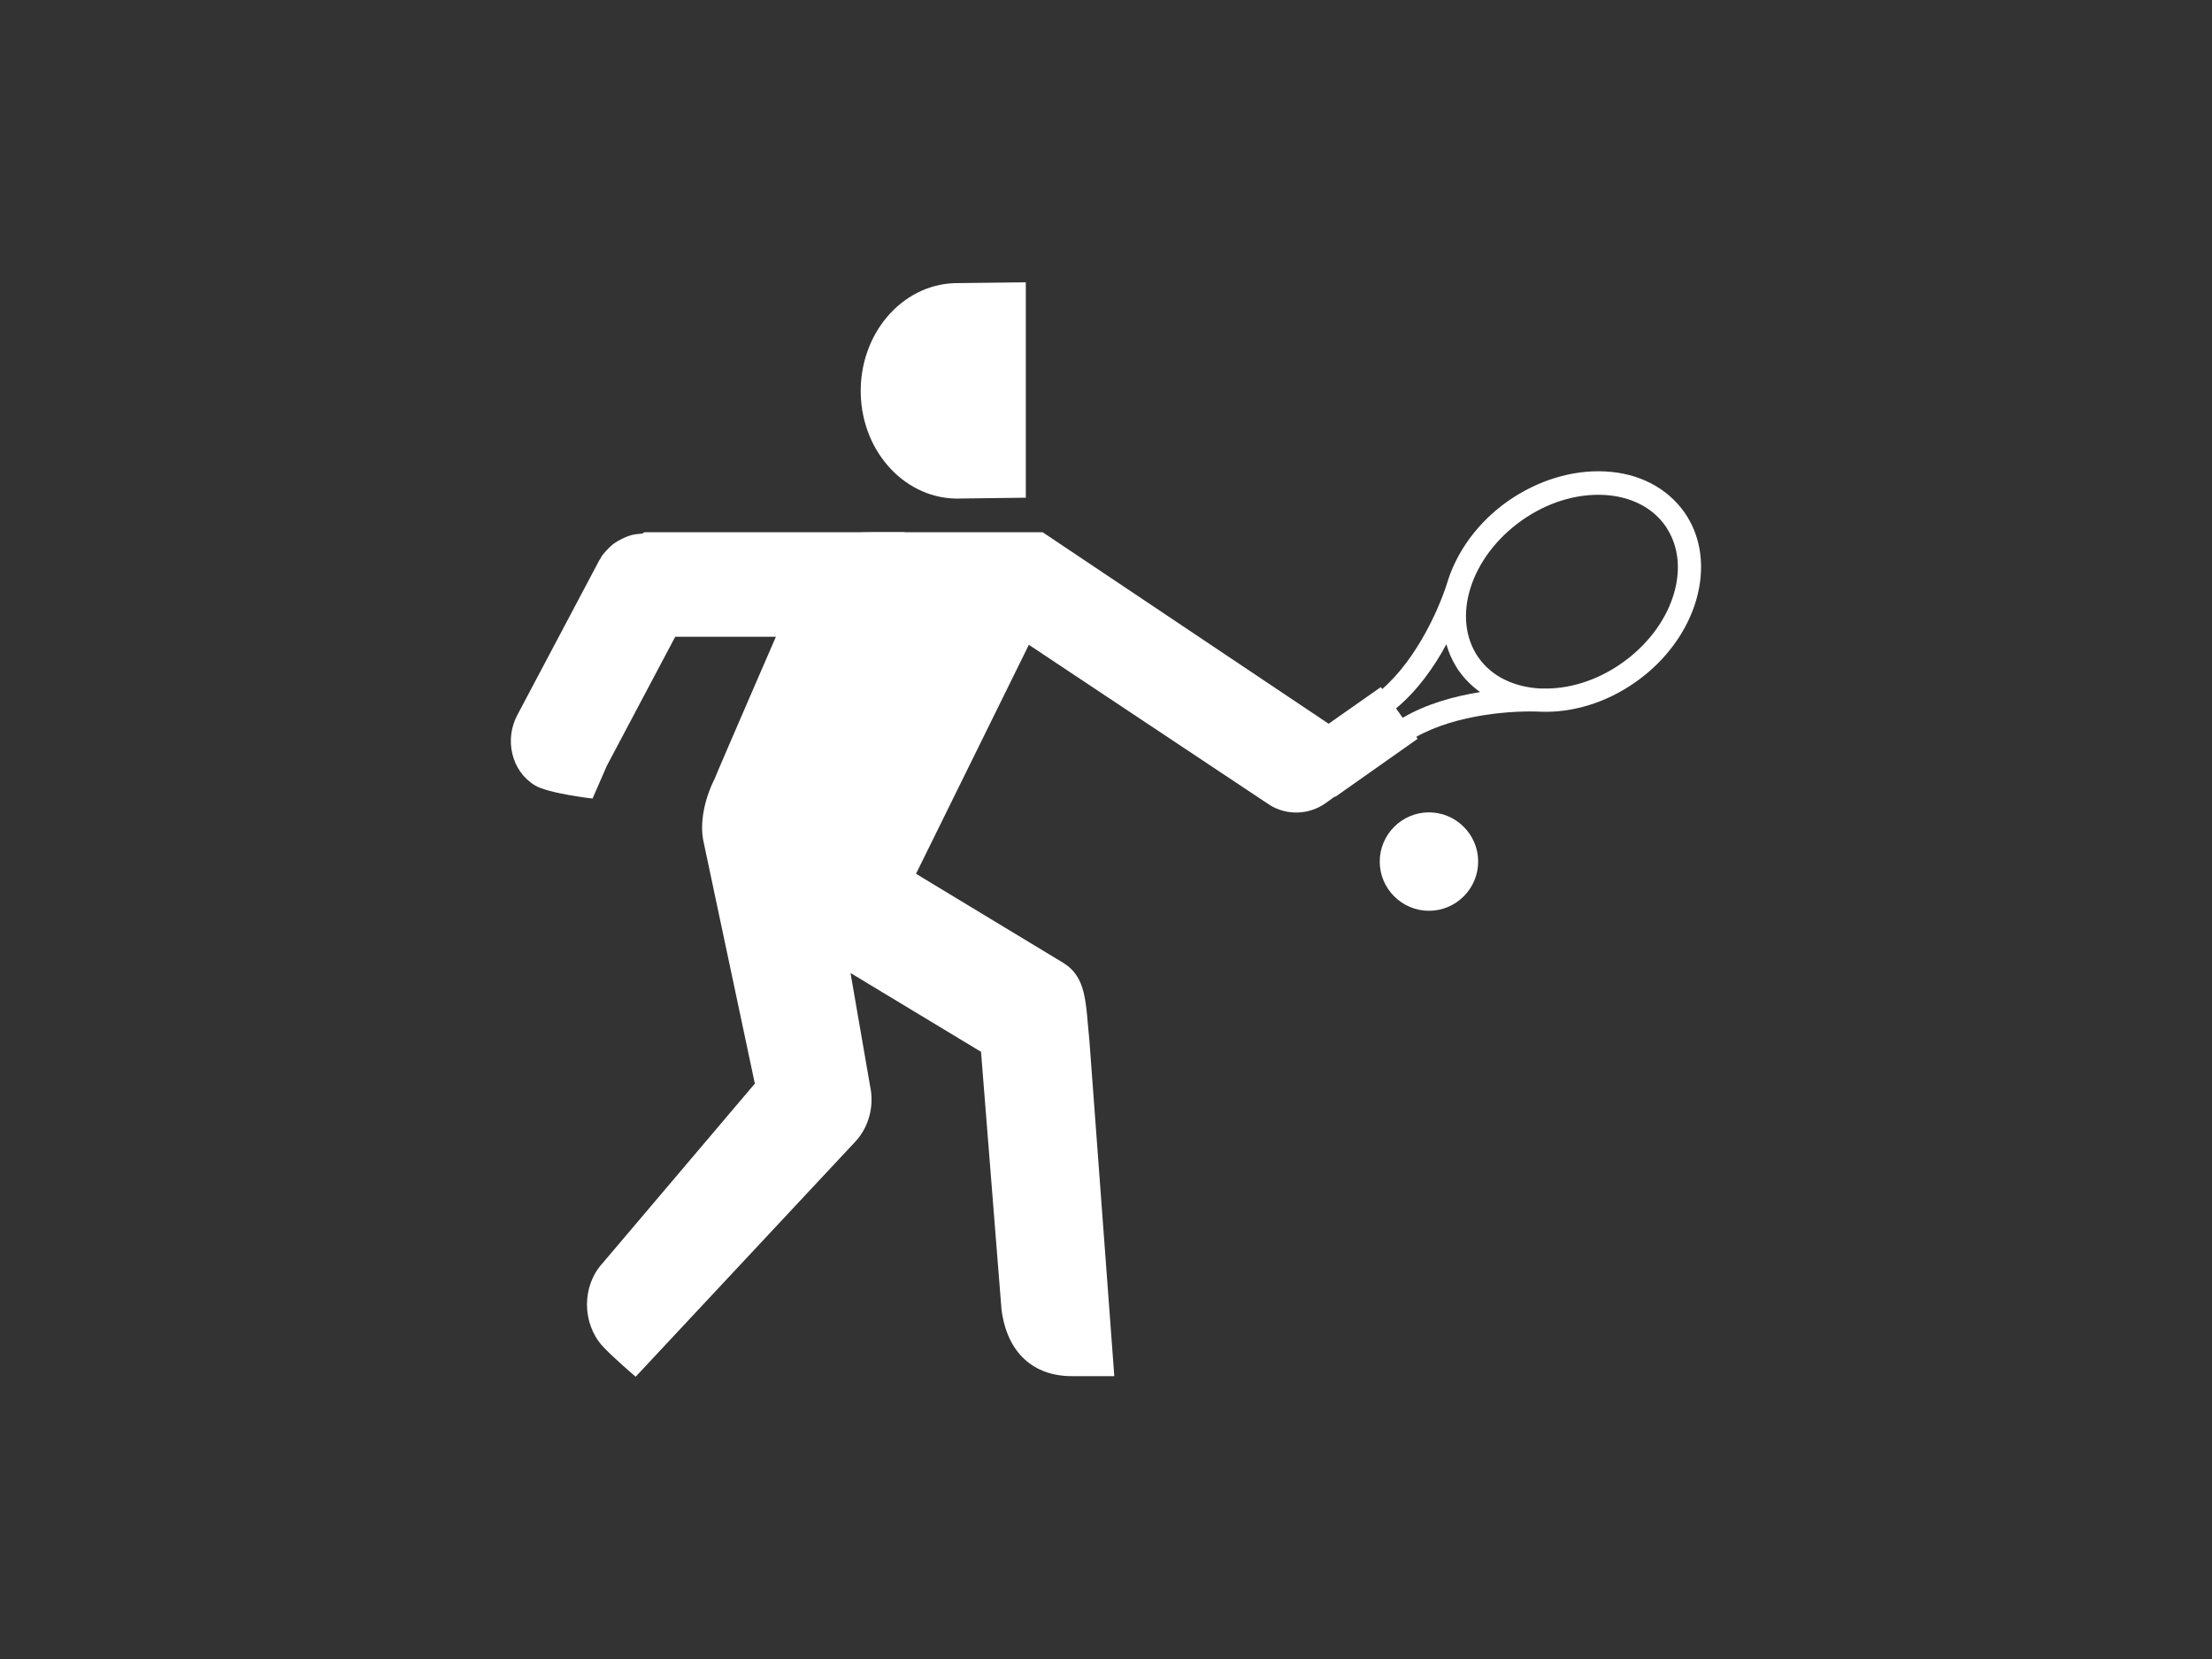 <?xml version="1.0" encoding="UTF-8"?>
<svg id="Layer_1" xmlns="http://www.w3.org/2000/svg" version="1.1" viewBox="0 0 800 600">
  <rect x="0" y="0" width="800" height="600" fill="#333333" stroke="none"/>
  <!-- Generator: Adobe Illustrator 29.1.0, SVG Export Plug-In . SVG Version: 2.1.0 Build 142)  -->
  <defs>
    <style>
      .st0 {
        fill: #fff;
      }
    </style>
  </defs>
  <path class="st0" d="M347.2,180.3c-19.3.6-35.4-16.4-35.9-37.9-.5-21.5,14.7-39.4,34-40l25.7-.3v77.9l-23.8.3Z"/>
  <g>
    <path class="st0" d="M500.6,275.2l-123.5-82.7h-61.9c-8.5,0-17.9,1.1-24.6,14.9-.6,1.2-31.6,72.6-32.2,74.4-3.6,7.1-5.4,15.8-4,22.4l6.4,30.2,12.2,57.5-55.2,65.1c-7.4,8.2-7.3,21.5,0,29.7,3.7,4.1,12.1,11.2,12.1,11.2l79.8-85.4c4.6-5.2,6.5-12.6,5-19.6l-7.1-41,47.2,28.5,7.4,93.1c2,16.1,11.9,24.2,25.4,24.2h15.4l-9-121.3c-1.4-13.8-.9-22.9-9.5-28.2l-50.6-30.6-2.6-1.6,40.8-82.8,87.2,58c6.2,3.8,14.1,3.5,20.1-.7l21.2-15.4Z"/>
    <path class="st0" d="M327.2,192.5h-94.1c-.3,0-.6.5-.9.5-.7,0-1.3.1-2,.2-.6,0-1.1.2-1.7.3-.6.2-1.2.3-1.8.6-.5.2-1.1.4-1.6.7-.6.3-1.1.6-1.7.9-.5.3-.9.6-1.4.9-.5.4-1,.8-1.5,1.3-.4.4-.8.8-1.2,1.2-.4.5-.8.9-1.2,1.4-.4.5-.7,1-1,1.6-.2.3-.4.5-.5.8l-29.5,55.7c-4.7,8.8-2.2,20.2,6.3,25.4,4.9,3,20.9,4.8,20.9,4.8l5.2-11.9,24.7-46.6h42.8c0,0-.9,10.9-.9,10.9l-2,23.7"/>
    <path class="st0" d="M482.9,288.2l5.4-3.8,24.4-17.2-.5-.7c14.7-8.3,35.5-9.6,45.1-9.1,11.2.4,23.4-3.1,34.2-10.7,22.5-15.8,30.3-43.4,17.7-61.4-6.3-8.9-16.5-14.2-28.7-14.8-11.9-.6-24.3,3.2-35.1,10.7-10.8,7.6-18.2,17.9-21.7,28.6-2.7,9.2-11,28.3-23.8,39.4l-.5-.7-22.1,15.5-4.6,3.3M507.3,259.6l-2.4-3.4c7.6-6.3,13.7-14.8,18.2-23.2.8,2.9,2,5.6,3.6,8.2s.6,1,1,1.5c2.1,3,4.7,5.5,7.6,7.6-9.4,1.5-19.5,4.3-28,9.3ZM557.8,249c-.3,0-.6,0-.8,0-9.2-.5-17.4-4.2-22.3-11.2-9.9-14.2-3-36.4,15.7-49.6,9.2-6.5,19.7-9.7,29.7-9.2,9.6.5,17.5,4.5,22.2,11.2.3.4.5.7.7,1.1,8.9,14.2,1.8,35.7-16.4,48.5-9.2,6.5-19.5,9.5-28.8,9.2Z"/>
    <path class="st0" d="M516.8,293.8c-9.8,0-17.8,8-17.8,17.8s8,17.8,17.8,17.8,17.8-8,17.8-17.8-8-17.8-17.8-17.8Z"/>
  </g>
</svg>